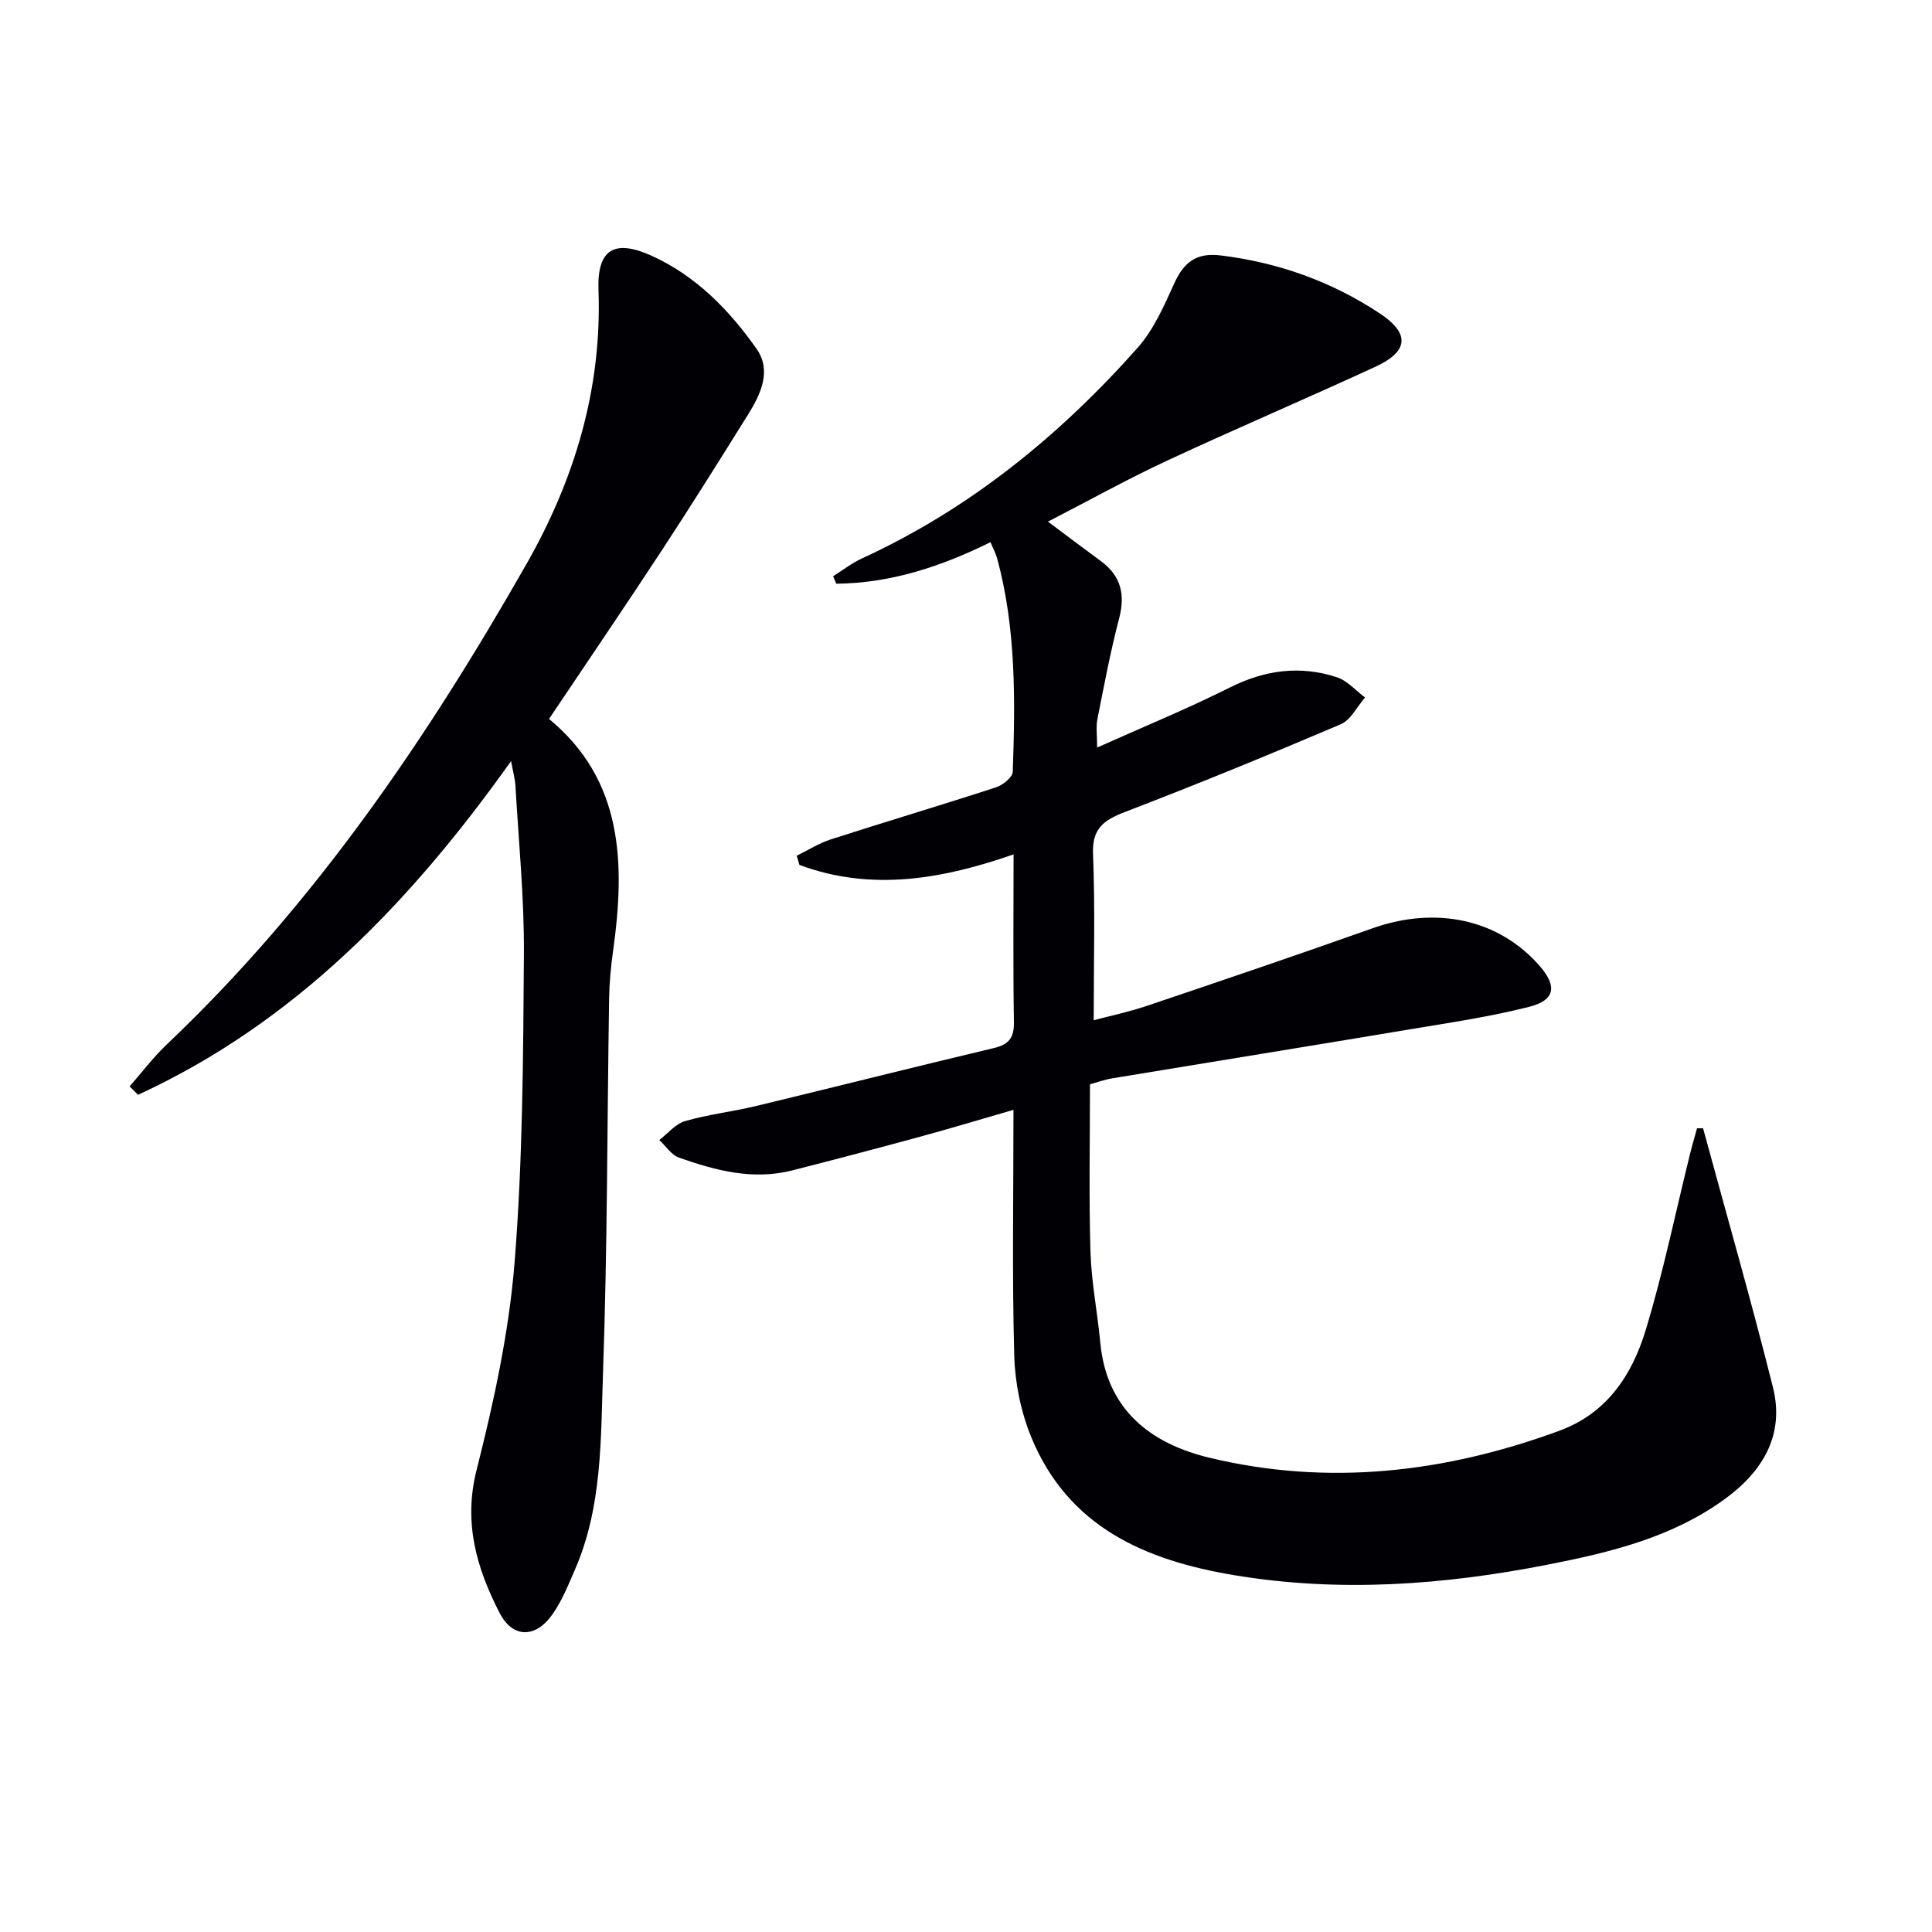 <svg enable-background="new 0 0 400 400" viewBox="0 0 400 400" xmlns="http://www.w3.org/2000/svg"><path d="m352.6 233.59c4.85 17.86 9.96 35.65 14.46 53.6 2.48 9.88-2.08 17.44-9.97 23.18-10.93 7.96-23.74 11.04-36.64 13.57-21.5 4.22-43.12 5.82-64.94 2.18-18.46-3.08-34.35-9.98-41.99-28.55-2.15-5.24-3.37-11.2-3.53-16.87-.46-16.63-.16-33.29-.16-50.92-6.84 1.98-13.1 3.87-19.39 5.58-8.8 2.4-17.62 4.72-26.46 6.97-8.1 2.06-15.83.01-23.39-2.65-1.59-.56-2.74-2.4-4.09-3.65 1.77-1.35 3.35-3.35 5.35-3.92 4.76-1.38 9.75-1.94 14.59-3.1 16.44-3.96 32.84-8.11 49.29-12.01 3.16-.75 4.24-2.13 4.19-5.39-.19-11.6-.07-23.2-.07-34.72-14.2 4.94-29.15 7.85-44.34 2.18-.19-.63-.38-1.27-.56-1.9 2.35-1.15 4.61-2.6 7.07-3.39 11.37-3.66 22.83-7.07 34.19-10.77 1.41-.46 3.43-2.08 3.47-3.22.52-14.81.7-29.62-3.21-44.11-.29-1.08-.84-2.08-1.4-3.43-10.28 5.09-20.73 8.5-31.94 8.6-.21-.52-.43-1.03-.64-1.55 1.99-1.25 3.88-2.73 6-3.7 22.31-10.25 40.9-25.41 57.06-43.62 3.32-3.74 5.46-8.67 7.57-13.31 1.98-4.36 4.54-6.4 9.58-5.79 11.95 1.46 22.93 5.38 32.93 11.98 6.3 4.15 6.06 7.87-.82 11.05-14.33 6.61-28.86 12.8-43.17 19.46-8.23 3.83-16.19 8.26-24.67 12.63 3.84 2.87 7.37 5.54 10.94 8.16 4.15 3.05 5.1 6.88 3.8 11.85-1.81 6.89-3.12 13.91-4.51 20.9-.31 1.59-.05 3.29-.05 5.86 9.5-4.26 18.67-8.01 27.5-12.44 7.26-3.64 14.55-4.6 22.14-2.11 2.17.71 3.9 2.75 5.83 4.19-1.66 1.89-2.95 4.65-5.03 5.54-14.81 6.31-29.72 12.42-44.75 18.19-4.37 1.68-6.75 3.42-6.54 8.68.45 11.26.14 22.55.14 34.41 3.3-.88 7.3-1.72 11.14-3.02 15.57-5.25 31.13-10.54 46.62-16.03 13.19-4.67 26.21-1.84 34.63 7.88 3.57 4.12 3.14 7.02-2.19 8.38-8.01 2.04-16.24 3.26-24.41 4.62-20.63 3.45-41.27 6.78-61.91 10.19-1.6.26-3.15.83-4.65 1.23 0 11.74-.24 23.21.1 34.66.18 6.28 1.44 12.52 2.03 18.8 1.29 13.89 10.38 20.93 22.57 23.86 24.62 5.93 48.82 3.11 72.46-5.57 9.87-3.62 15.07-11.56 17.88-20.81 3.66-12.03 6.19-24.4 9.22-36.62.43-1.74.95-3.47 1.42-5.2.39 0 .82 0 1.25-.01z" fill="#010105"/><path d="m26.84 224.92c2.55-2.9 4.88-6.02 7.67-8.66 30.51-28.94 53.87-63.27 74.52-99.54 9.92-17.43 15.62-36.22 14.88-56.66-.3-8.36 3.19-10.62 10.93-7.14 9.17 4.13 16.11 11.22 21.79 19.29 3.16 4.48.92 9.33-1.71 13.55-5.88 9.42-11.77 18.84-17.86 28.13-7.66 11.68-15.52 23.22-23.39 34.96 15.35 12.65 15.79 29.88 13.27 47.97-.46 3.28-.78 6.61-.83 9.92-.41 25.81-.35 51.63-1.26 77.41-.48 13.69-.12 27.69-5.77 40.72-1.38 3.19-2.7 6.5-4.67 9.32-3.5 5.02-8.25 5.05-10.99-.28-4.73-9.22-7.52-18.62-4.75-29.56 3.57-14.1 6.71-28.52 7.87-42.97 1.69-21.19 1.78-42.54 1.93-63.82.08-11.62-1.09-23.24-1.75-34.86-.08-1.4-.48-2.78-.91-5.12-20.96 29.47-44.88 54.18-77.23 69.09-.58-.58-1.16-1.16-1.74-1.75z" fill="#010105"/></svg>
